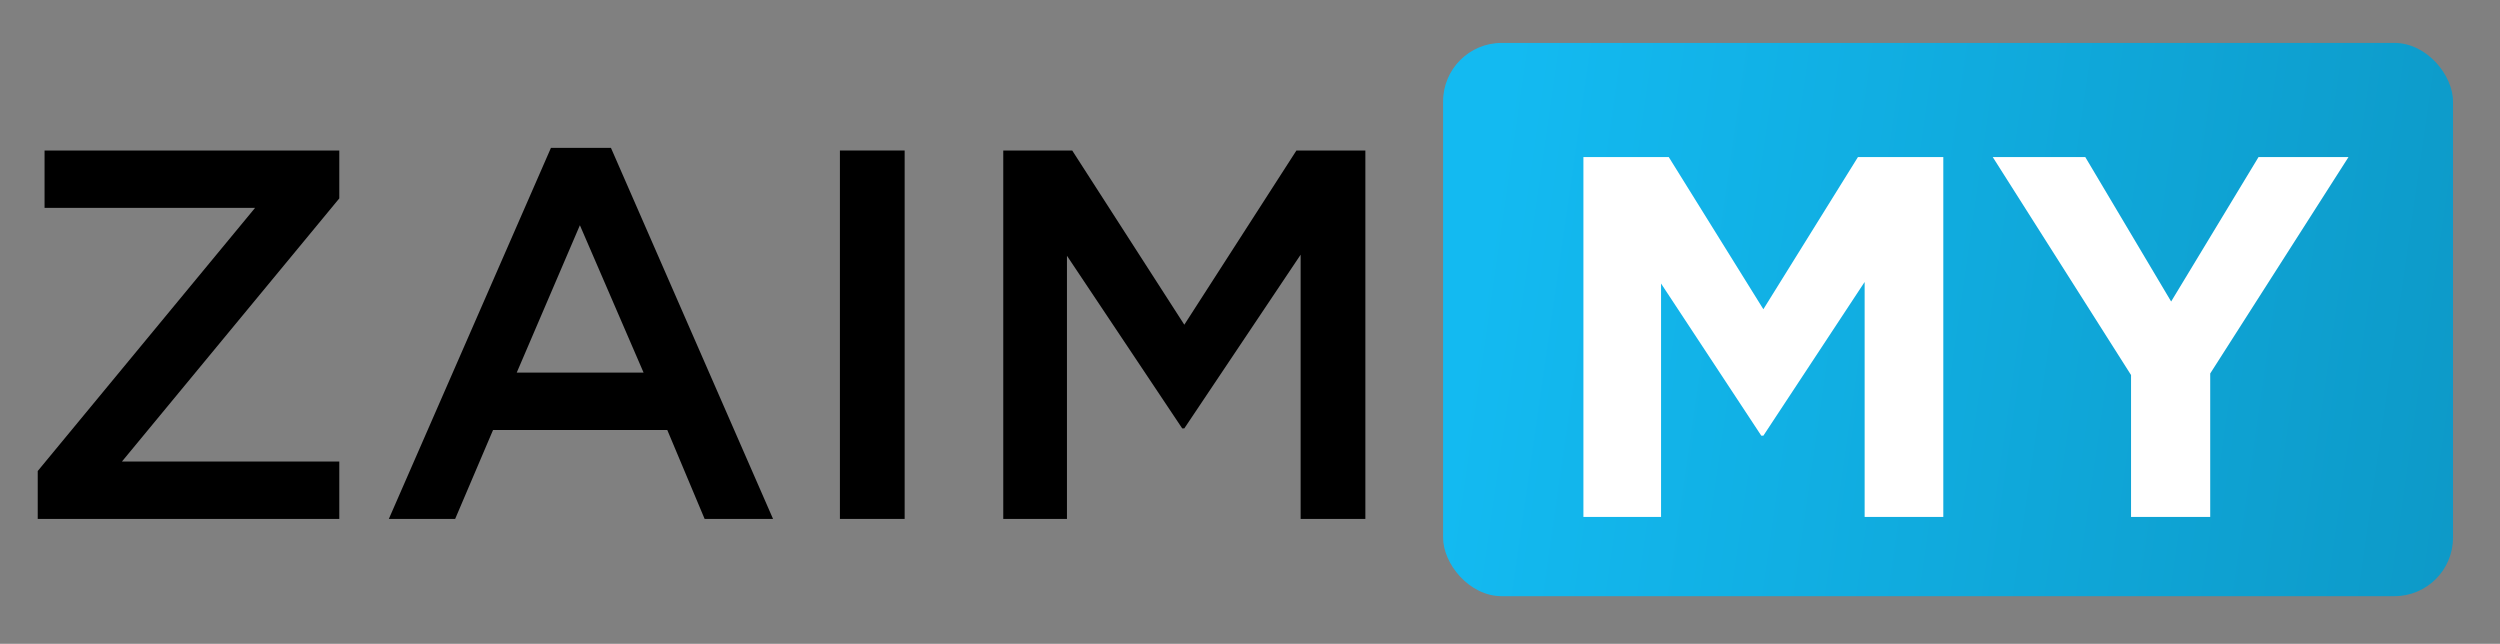 <svg width="233" height="60" viewBox="0 0 233 60" fill="none" xmlns="http://www.w3.org/2000/svg">
<rect x="0" y="0" width="233" height="60" fill="#808080" stroke="none"/>
<rect x="134.496" y="4" width="94.125" height="51.564" rx="5.457" fill="url(#paint0_linear_4477_2693)"/>
<path d="M147.574 48.178V14.637H155.528L164.345 28.82L173.161 14.637H181.116V48.178H173.784V26.28L164.345 40.607H164.153L154.81 26.424V48.178H147.574Z" fill="white"/>
<path d="M198.613 48.178V34.953L185.723 14.637H194.348L202.35 28.101L210.496 14.637H218.881L205.992 34.809V48.178H198.613Z" fill="white"/>
<path d="M3.516 48.363V43.899L23.774 19.373H4.153V14.027H31.622V18.49L11.364 43.016H31.622V48.363H3.516Z" fill="black"/>
<path d="M36.24 48.363L51.348 13.781H56.94L72.048 48.363H65.671L62.189 40.073H45.953L42.421 48.363H36.24ZM48.16 34.726H59.981L54.046 20.992L48.16 34.726Z" fill="black"/>
<path d="M78.28 48.363V14.027H84.313V48.363H78.28Z" fill="black"/>
<path d="M93.504 48.363V14.027H99.93L110.378 30.263L120.826 14.027H127.252V48.363H121.219V23.739L110.378 39.926H110.182L99.44 23.837V48.363H93.504Z" fill="black"/>
<defs>
<linearGradient id="paint0_linear_4477_2693" x1="139.703" y1="12.701" x2="414.49" y2="52.24" gradientUnits="userSpaceOnUse">
<stop stop-color="#13BAF1"/>
<stop offset="1" stop-color="#005A77"/>
</linearGradient>
</defs>
</svg>
